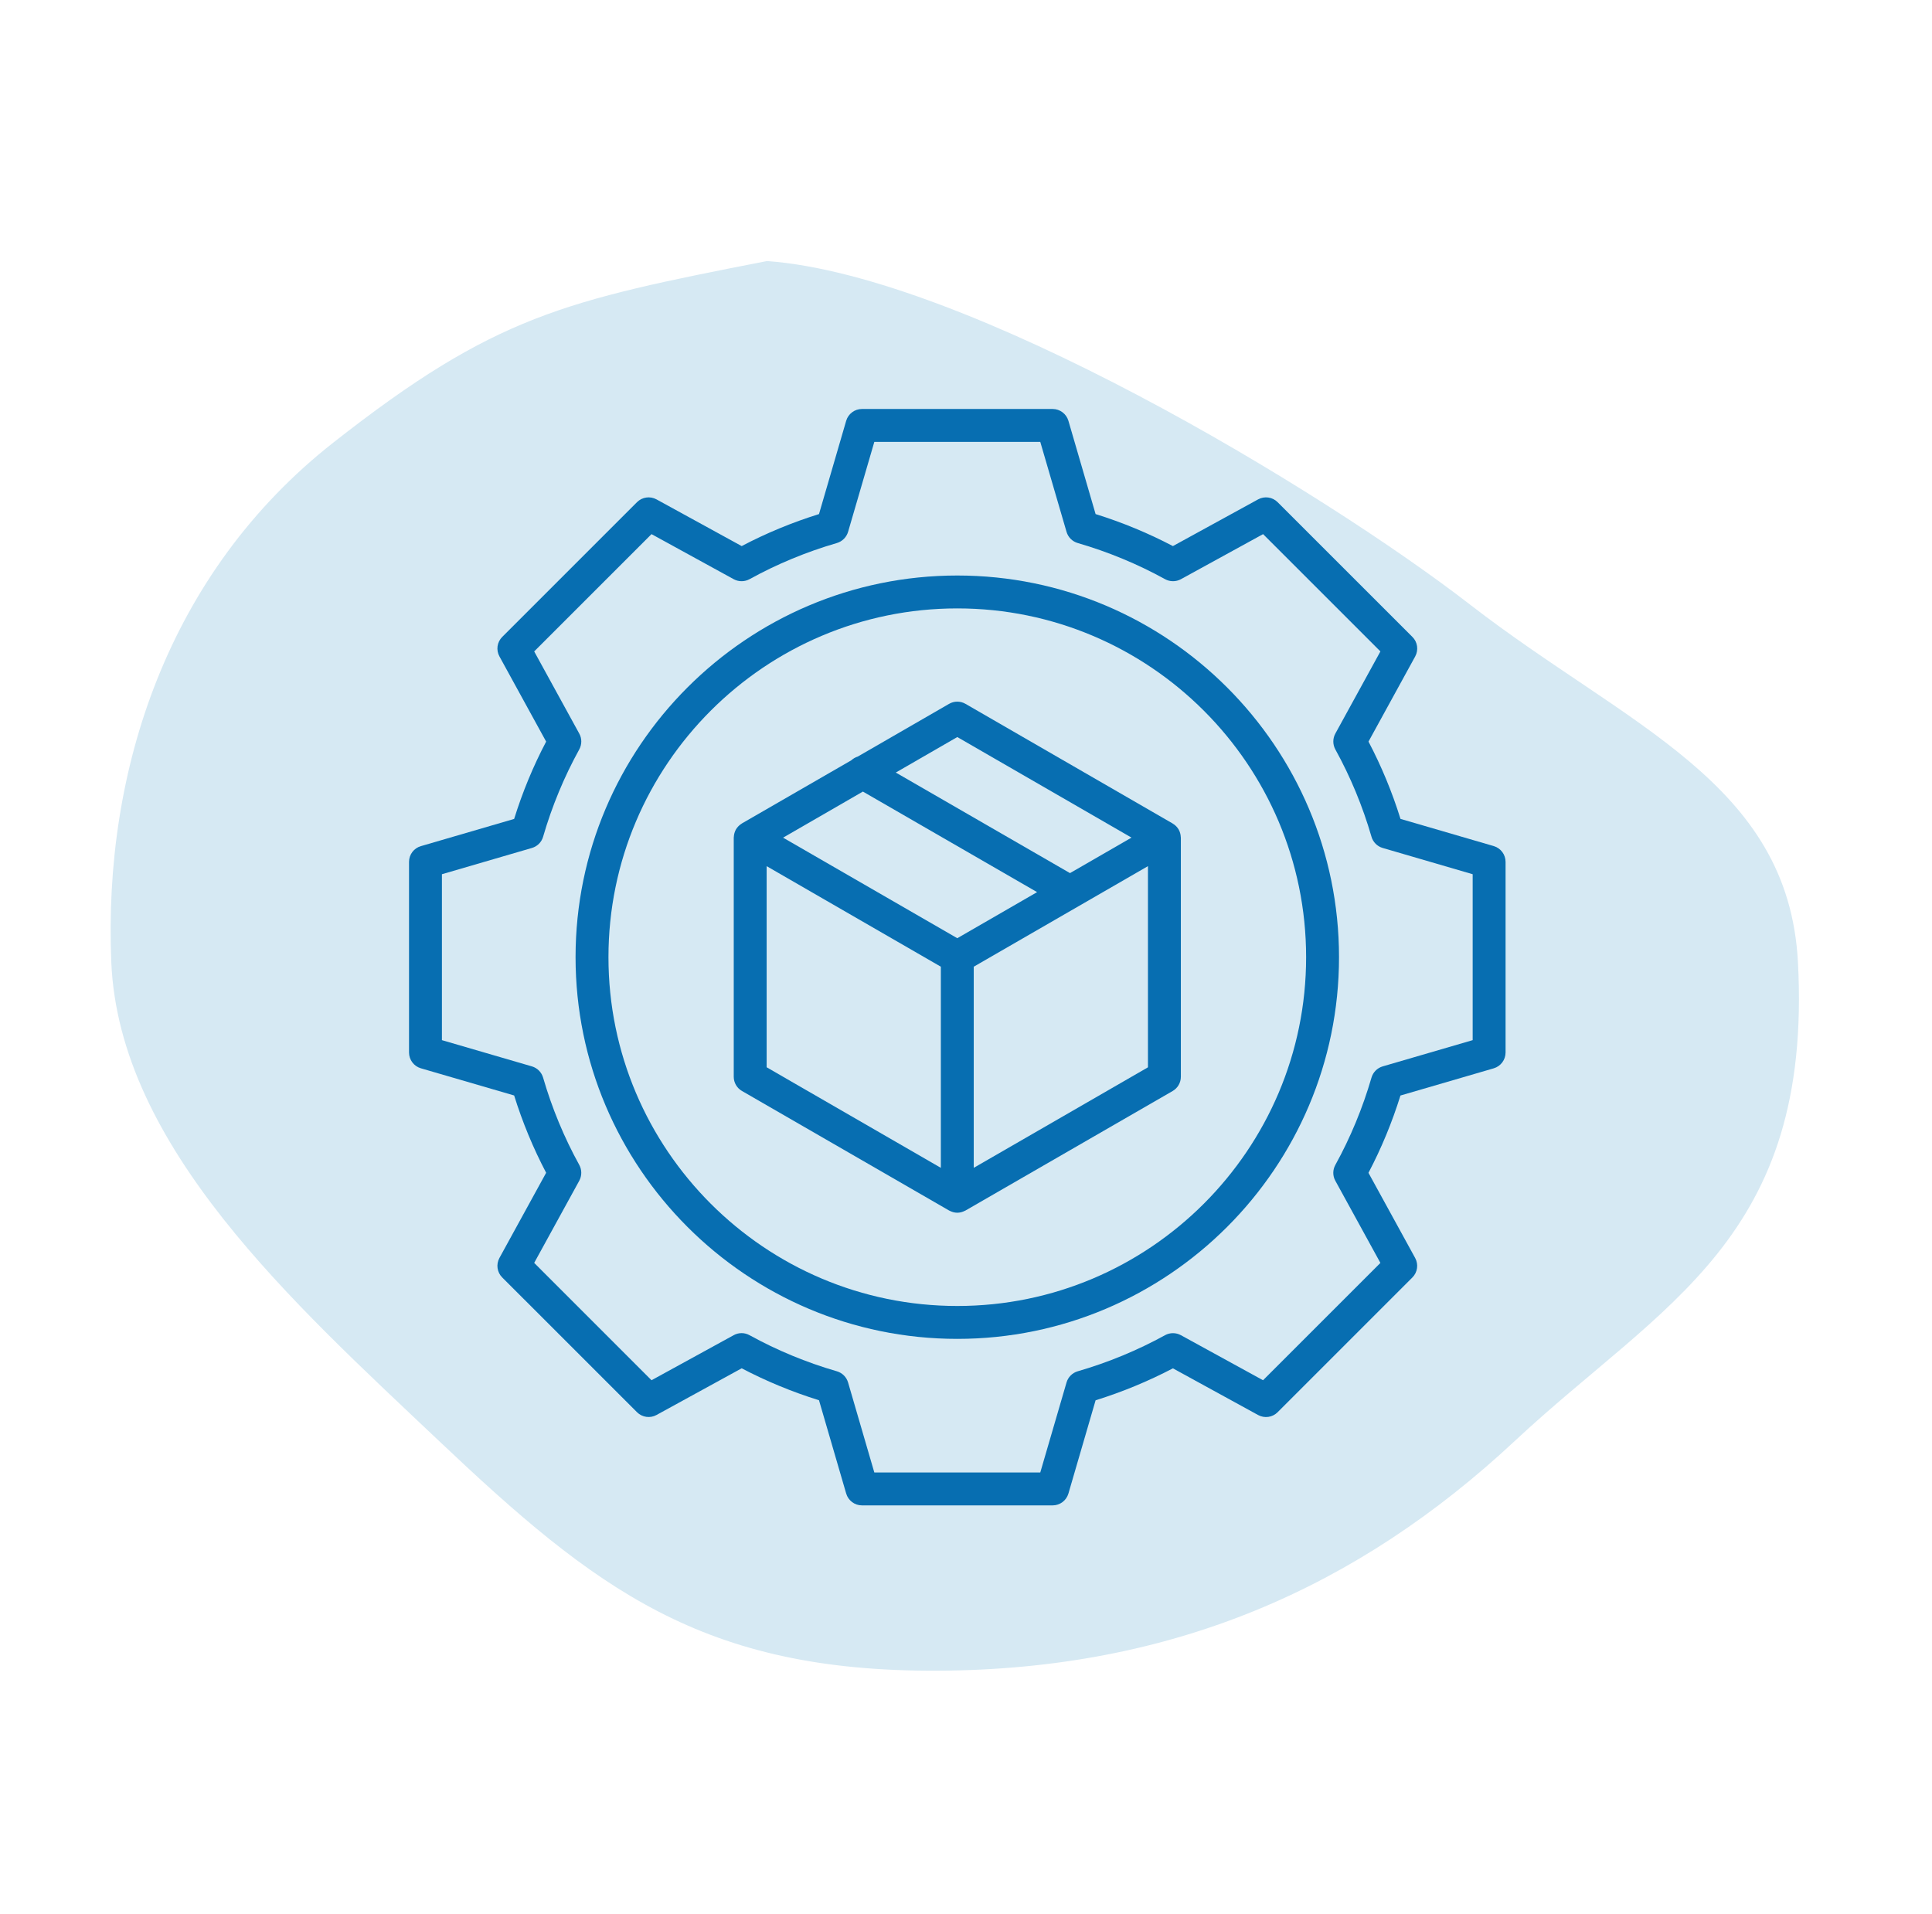 <svg xmlns="http://www.w3.org/2000/svg" width="111" height="110" viewBox="0 0 111 110" fill="none"><path fill-rule="evenodd" clip-rule="evenodd" d="M44.066 15C55.556 15.835 75.964 28.166 84.47 34.749C93.497 41.735 102.747 44.947 103.298 55.282C104.146 71.209 95.503 74.889 87.043 82.786C77.991 91.237 67.373 95.936 53.886 95.999C40.361 96.063 34.217 91.314 25.211 82.786C16.846 74.866 6.84 65.892 6.394 55.282C5.932 44.285 9.627 32.907 19.167 25.418C28.447 18.134 32.394 17.279 44.066 15Z" fill="#D6E9F3"></path><path d="M67.817 47.925C67.812 47.906 67.809 47.886 67.802 47.866C67.782 47.797 67.755 47.728 67.718 47.664C67.718 47.662 67.716 47.659 67.716 47.659C67.676 47.593 67.632 47.536 67.58 47.482C67.568 47.467 67.553 47.458 67.541 47.445C67.497 47.403 67.45 47.367 67.398 47.337C67.388 47.332 67.381 47.322 67.371 47.317L55.472 40.444C55.179 40.274 54.82 40.274 54.527 40.444L49.281 43.473C49.143 43.515 49.017 43.589 48.909 43.688L42.629 47.312C42.619 47.317 42.609 47.327 42.599 47.335C42.55 47.364 42.506 47.399 42.464 47.438C42.449 47.453 42.434 47.465 42.42 47.48C42.37 47.532 42.324 47.588 42.287 47.654C42.287 47.657 42.284 47.66 42.282 47.66C42.245 47.726 42.218 47.792 42.198 47.864C42.193 47.883 42.188 47.903 42.183 47.923C42.171 47.979 42.164 48.036 42.161 48.093C42.161 48.105 42.156 48.117 42.156 48.13V61.871C42.156 62.208 42.336 62.521 42.629 62.688L54.528 69.556C54.537 69.561 54.55 69.564 54.562 69.571C54.614 69.598 54.668 69.62 54.724 69.638C54.744 69.642 54.761 69.65 54.779 69.655C54.85 69.672 54.924 69.684 55 69.684C55.076 69.684 55.15 69.672 55.221 69.655C55.241 69.65 55.258 69.642 55.276 69.638C55.332 69.62 55.386 69.598 55.438 69.571C55.448 69.566 55.46 69.564 55.473 69.556L67.371 62.691C67.664 62.523 67.844 62.211 67.844 61.874V48.132C67.844 48.12 67.839 48.107 67.839 48.095C67.837 48.036 67.829 47.982 67.817 47.925ZM55 42.351L65.009 48.129L61.475 50.169L51.466 44.391L55 42.351ZM55 53.91L44.991 48.132L49.576 45.484L59.585 51.262L55 53.91ZM44.046 49.769L54.055 55.547V67.104L44.046 61.325V49.769ZM55.945 67.104V55.547L65.954 49.769V61.328L55.945 67.104Z" fill="#076EB1"></path><path d="M85.821 48.616L80.463 47.054C79.984 45.513 79.366 44.022 78.625 42.612L81.308 37.719C81.509 37.35 81.445 36.892 81.147 36.597L73.403 28.855C73.108 28.557 72.65 28.493 72.281 28.695L67.388 31.378C65.976 30.637 64.487 30.019 62.946 29.539L61.384 24.179C61.266 23.778 60.897 23.5 60.476 23.5H49.524C49.103 23.5 48.734 23.778 48.616 24.179L47.054 29.539C45.516 30.019 44.024 30.634 42.612 31.378L37.719 28.695C37.35 28.493 36.892 28.56 36.597 28.855L28.855 36.597C28.557 36.895 28.493 37.35 28.695 37.719L31.378 42.612C30.634 44.024 30.019 45.516 29.539 47.056L24.182 48.619C23.778 48.734 23.5 49.103 23.5 49.524V60.476C23.5 60.897 23.778 61.266 24.179 61.384L29.539 62.946C30.019 64.487 30.637 65.978 31.378 67.388L28.695 72.281C28.493 72.65 28.557 73.108 28.855 73.403L36.597 81.145C36.895 81.443 37.353 81.507 37.719 81.305L42.612 78.623C44.024 79.363 45.516 79.981 47.054 80.458L48.616 85.818C48.734 86.222 49.103 86.5 49.524 86.5H60.476C60.897 86.5 61.266 86.222 61.384 85.821L62.946 80.461C64.484 79.981 65.973 79.366 67.388 78.625L72.281 81.307C72.65 81.509 73.108 81.445 73.403 81.147L81.145 73.405C81.443 73.108 81.507 72.652 81.305 72.283L78.623 67.391C79.366 65.978 79.981 64.487 80.461 62.949L85.821 61.386C86.224 61.266 86.5 60.897 86.5 60.476V49.524C86.5 49.103 86.222 48.734 85.821 48.616ZM84.61 59.767L79.44 61.275C79.13 61.366 78.886 61.61 78.797 61.92C78.288 63.67 77.591 65.358 76.72 66.938C76.563 67.221 76.563 67.565 76.72 67.848L79.309 72.568L72.566 79.309L67.846 76.72C67.561 76.565 67.219 76.565 66.936 76.72C65.358 77.588 63.67 78.287 61.92 78.794C61.61 78.883 61.367 79.127 61.276 79.437L59.767 84.61H50.233L48.725 79.437C48.634 79.127 48.39 78.883 48.08 78.794C46.328 78.287 44.64 77.588 43.062 76.72C42.779 76.562 42.435 76.562 42.152 76.72L37.432 79.309L30.691 72.566L33.28 67.846C33.435 67.56 33.435 67.218 33.28 66.935C32.411 65.36 31.712 63.672 31.203 61.92C31.112 61.61 30.871 61.366 30.561 61.275L25.39 59.767V50.233L30.561 48.724C30.871 48.633 31.114 48.392 31.203 48.08C31.712 46.327 32.411 44.639 33.28 43.062C33.435 42.779 33.438 42.434 33.28 42.151L30.691 37.431L37.432 30.691L42.152 33.28C42.435 33.435 42.779 33.435 43.062 33.28C44.64 32.411 46.328 31.712 48.08 31.203C48.39 31.111 48.634 30.87 48.725 30.56L50.233 25.39H59.767L61.276 30.56C61.367 30.87 61.61 31.114 61.92 31.203C63.672 31.712 65.361 32.411 66.938 33.28C67.221 33.435 67.566 33.435 67.849 33.28L72.569 30.691L79.309 37.431L76.72 42.151C76.565 42.434 76.565 42.779 76.72 43.062C77.589 44.637 78.288 46.325 78.797 48.08C78.886 48.39 79.129 48.633 79.44 48.724L84.61 50.233L84.61 59.767Z" fill="#076EB1"></path><path d="M55 33.069C42.907 33.069 33.068 42.907 33.068 55C33.068 67.093 42.907 76.932 55 76.932C67.093 76.932 76.931 67.093 76.931 55C76.931 42.907 67.093 33.069 55 33.069ZM55 75.042C43.948 75.042 34.958 66.05 34.958 55.001C34.958 43.949 43.95 34.959 55 34.959C66.052 34.959 75.041 43.949 75.041 55.001C75.041 66.052 66.051 75.042 55 75.042Z" fill="#076EB1"></path></svg>